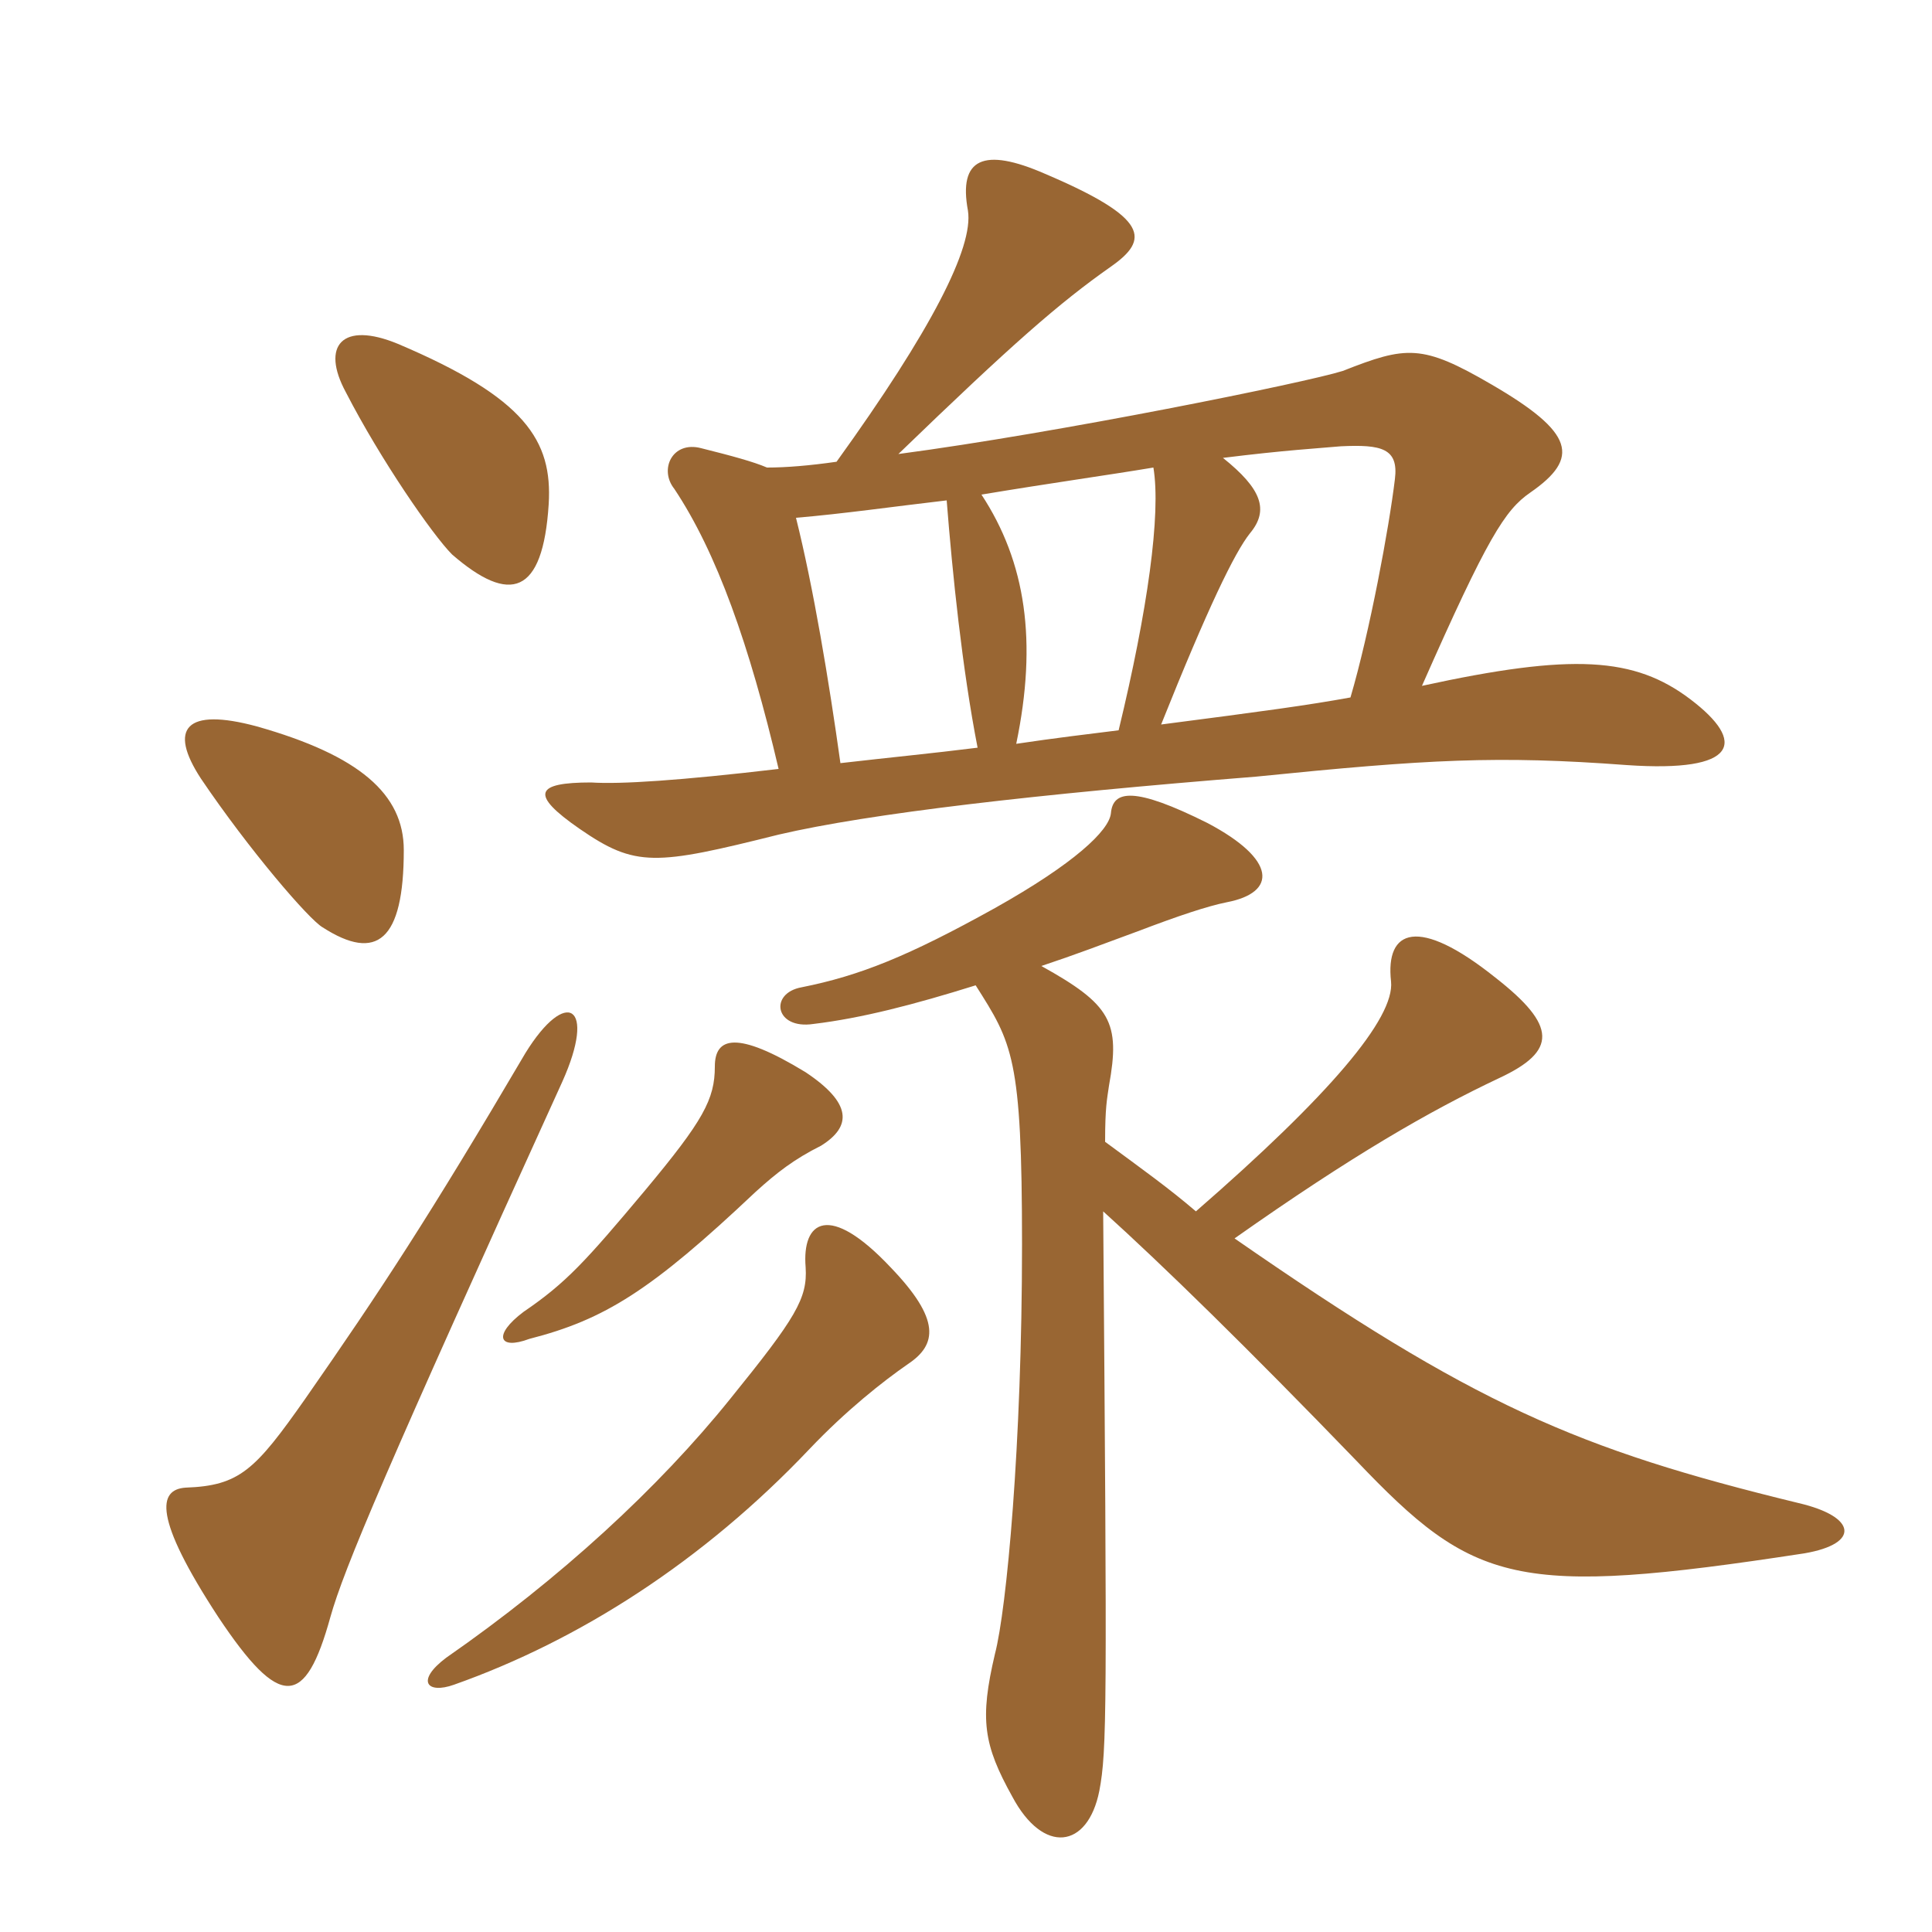 <svg xmlns="http://www.w3.org/2000/svg" xmlns:xlink="http://www.w3.org/1999/xlink" width="150" height="150"><path fill="#996633" padding="10" d="M94.95 35.55C99.75 34.95 102.45 34.80 104.10 34.65C107.25 34.50 108.60 34.80 108.30 37.20C107.85 40.95 106.35 49.05 104.85 54.15C101.55 54.75 98.25 55.20 90.15 56.25C93.75 47.25 95.85 42.90 97.05 41.40C98.55 39.60 97.95 37.95 94.95 35.55ZM76.20 38.40C81.60 37.50 85.95 36.90 89.55 36.30C90.15 39.90 89.10 47.40 86.85 56.70C84.45 57 81.90 57.30 78.90 57.75C80.55 49.80 79.65 43.65 76.20 38.40ZM60.45 59.70C52.80 60.60 48.15 60.90 45.90 60.75C41.55 60.75 41.10 61.65 45 64.35C49.35 67.35 50.85 67.20 60.45 64.80C67.50 63.15 80.55 61.65 97.50 60.30C110.85 58.95 116.25 58.65 126.30 59.40C135 60 135.60 57.60 131.25 54.30C126.90 51 122.10 50.70 110.40 53.25C115.50 41.70 116.85 39.60 118.80 38.25C122.70 35.55 122.25 33.60 115.80 29.85C110.40 26.70 109.20 26.85 104.25 28.80C101.40 29.70 82.20 33.60 69.75 35.25C78.60 26.70 82.20 23.55 86.25 20.70C89.25 18.60 89.25 16.95 81.15 13.50C76.35 11.40 74.40 12.30 75.15 16.35C75.60 19.20 72.30 25.65 64.95 35.85C62.85 36.15 61.05 36.30 59.55 36.30C58.50 35.85 56.85 35.40 54.45 34.80C52.20 34.20 51.15 36.45 52.35 37.95C55.65 42.90 58.20 50.10 60.45 59.70ZM61.80 40.20C65.40 39.90 69.60 39.30 73.50 38.85C73.95 44.55 74.70 51.90 75.90 58.05C72.30 58.50 69.15 58.80 65.25 59.25C64.35 52.80 63.15 45.60 61.80 40.20ZM42.60 39.15C42.90 34.20 40.80 30.90 30.90 26.70C26.55 24.90 24.90 26.85 26.85 30.45C29.55 35.70 33.60 41.55 35.10 43.05C39.60 46.95 42.15 46.20 42.60 39.15ZM31.35 66C31.35 61.65 27.90 58.65 19.95 56.40C14.40 54.90 13.05 56.55 15.60 60.45C19.35 66 24 71.40 25.05 72C29.25 74.70 31.35 73.05 31.35 66ZM43.65 84C46.35 78 43.95 76.65 40.80 81.75C33.30 94.50 29.55 100.20 23.70 108.60C19.80 114.15 18.60 115.35 14.40 115.50C12.30 115.65 11.85 117.75 16.95 125.55C21.75 132.75 23.70 132.60 25.65 125.55C26.70 121.80 30 114 43.65 84ZM63.15 79.50C66.90 79.05 70.95 78 75.75 76.50C78.60 81 79.35 82.05 79.35 96.60C79.35 112.20 78.15 124.95 77.25 128.40C76.05 133.50 76.35 135.45 78.60 139.50C81 144 84.45 143.55 85.35 139.05C85.95 135.90 85.95 132.75 85.65 94.05C90.30 98.25 96.90 104.70 105.30 113.40C114.45 123 117.60 124.05 140.10 120.60C144.45 119.85 144.15 117.75 139.65 116.70C122.40 112.50 114.45 109.05 95.85 96.15C105 89.70 111 86.25 116.40 83.70C120.90 81.60 120.90 79.65 116.10 75.90C110.10 71.10 107.55 72.15 108 76.20C108.30 79.05 103.20 85.05 92.85 94.05C90.75 92.25 88.65 90.75 85.80 88.65C85.80 85.95 85.95 85.35 86.10 84.30C87 79.35 86.25 78 80.85 75C83.55 74.10 85.50 73.35 88.35 72.30C91.50 71.10 93.75 70.35 95.25 70.05C99.15 69.30 99.15 66.75 93.75 63.90C88.05 61.05 86.40 61.35 86.25 63.15C86.10 64.50 83.40 67.05 77.25 70.50C70.50 74.25 66.75 75.75 62.25 76.65C59.70 77.10 60.15 79.95 63.15 79.50ZM62.55 83.25C57.15 79.95 55.50 80.55 55.50 82.80C55.50 85.35 54.60 87 50.10 92.40C45.45 97.95 43.95 99.60 40.65 101.85C38.25 103.65 38.70 104.85 41.10 103.95C46.95 102.45 50.55 100.20 58.65 92.55C60.30 91.05 61.65 90 63.75 88.95C66.15 87.45 66.15 85.65 62.55 83.25ZM69.15 98.40C64.35 93.30 62.25 94.80 62.55 98.40C62.70 100.80 61.80 102.30 56.70 108.60C51.15 115.50 43.50 122.55 34.65 128.70C32.25 130.50 33.15 131.55 35.25 130.80C45 127.35 54.60 121.20 62.85 112.50C65.70 109.50 68.55 107.25 70.50 105.90C72.75 104.40 73.05 102.45 69.15 98.40Z"/></svg>